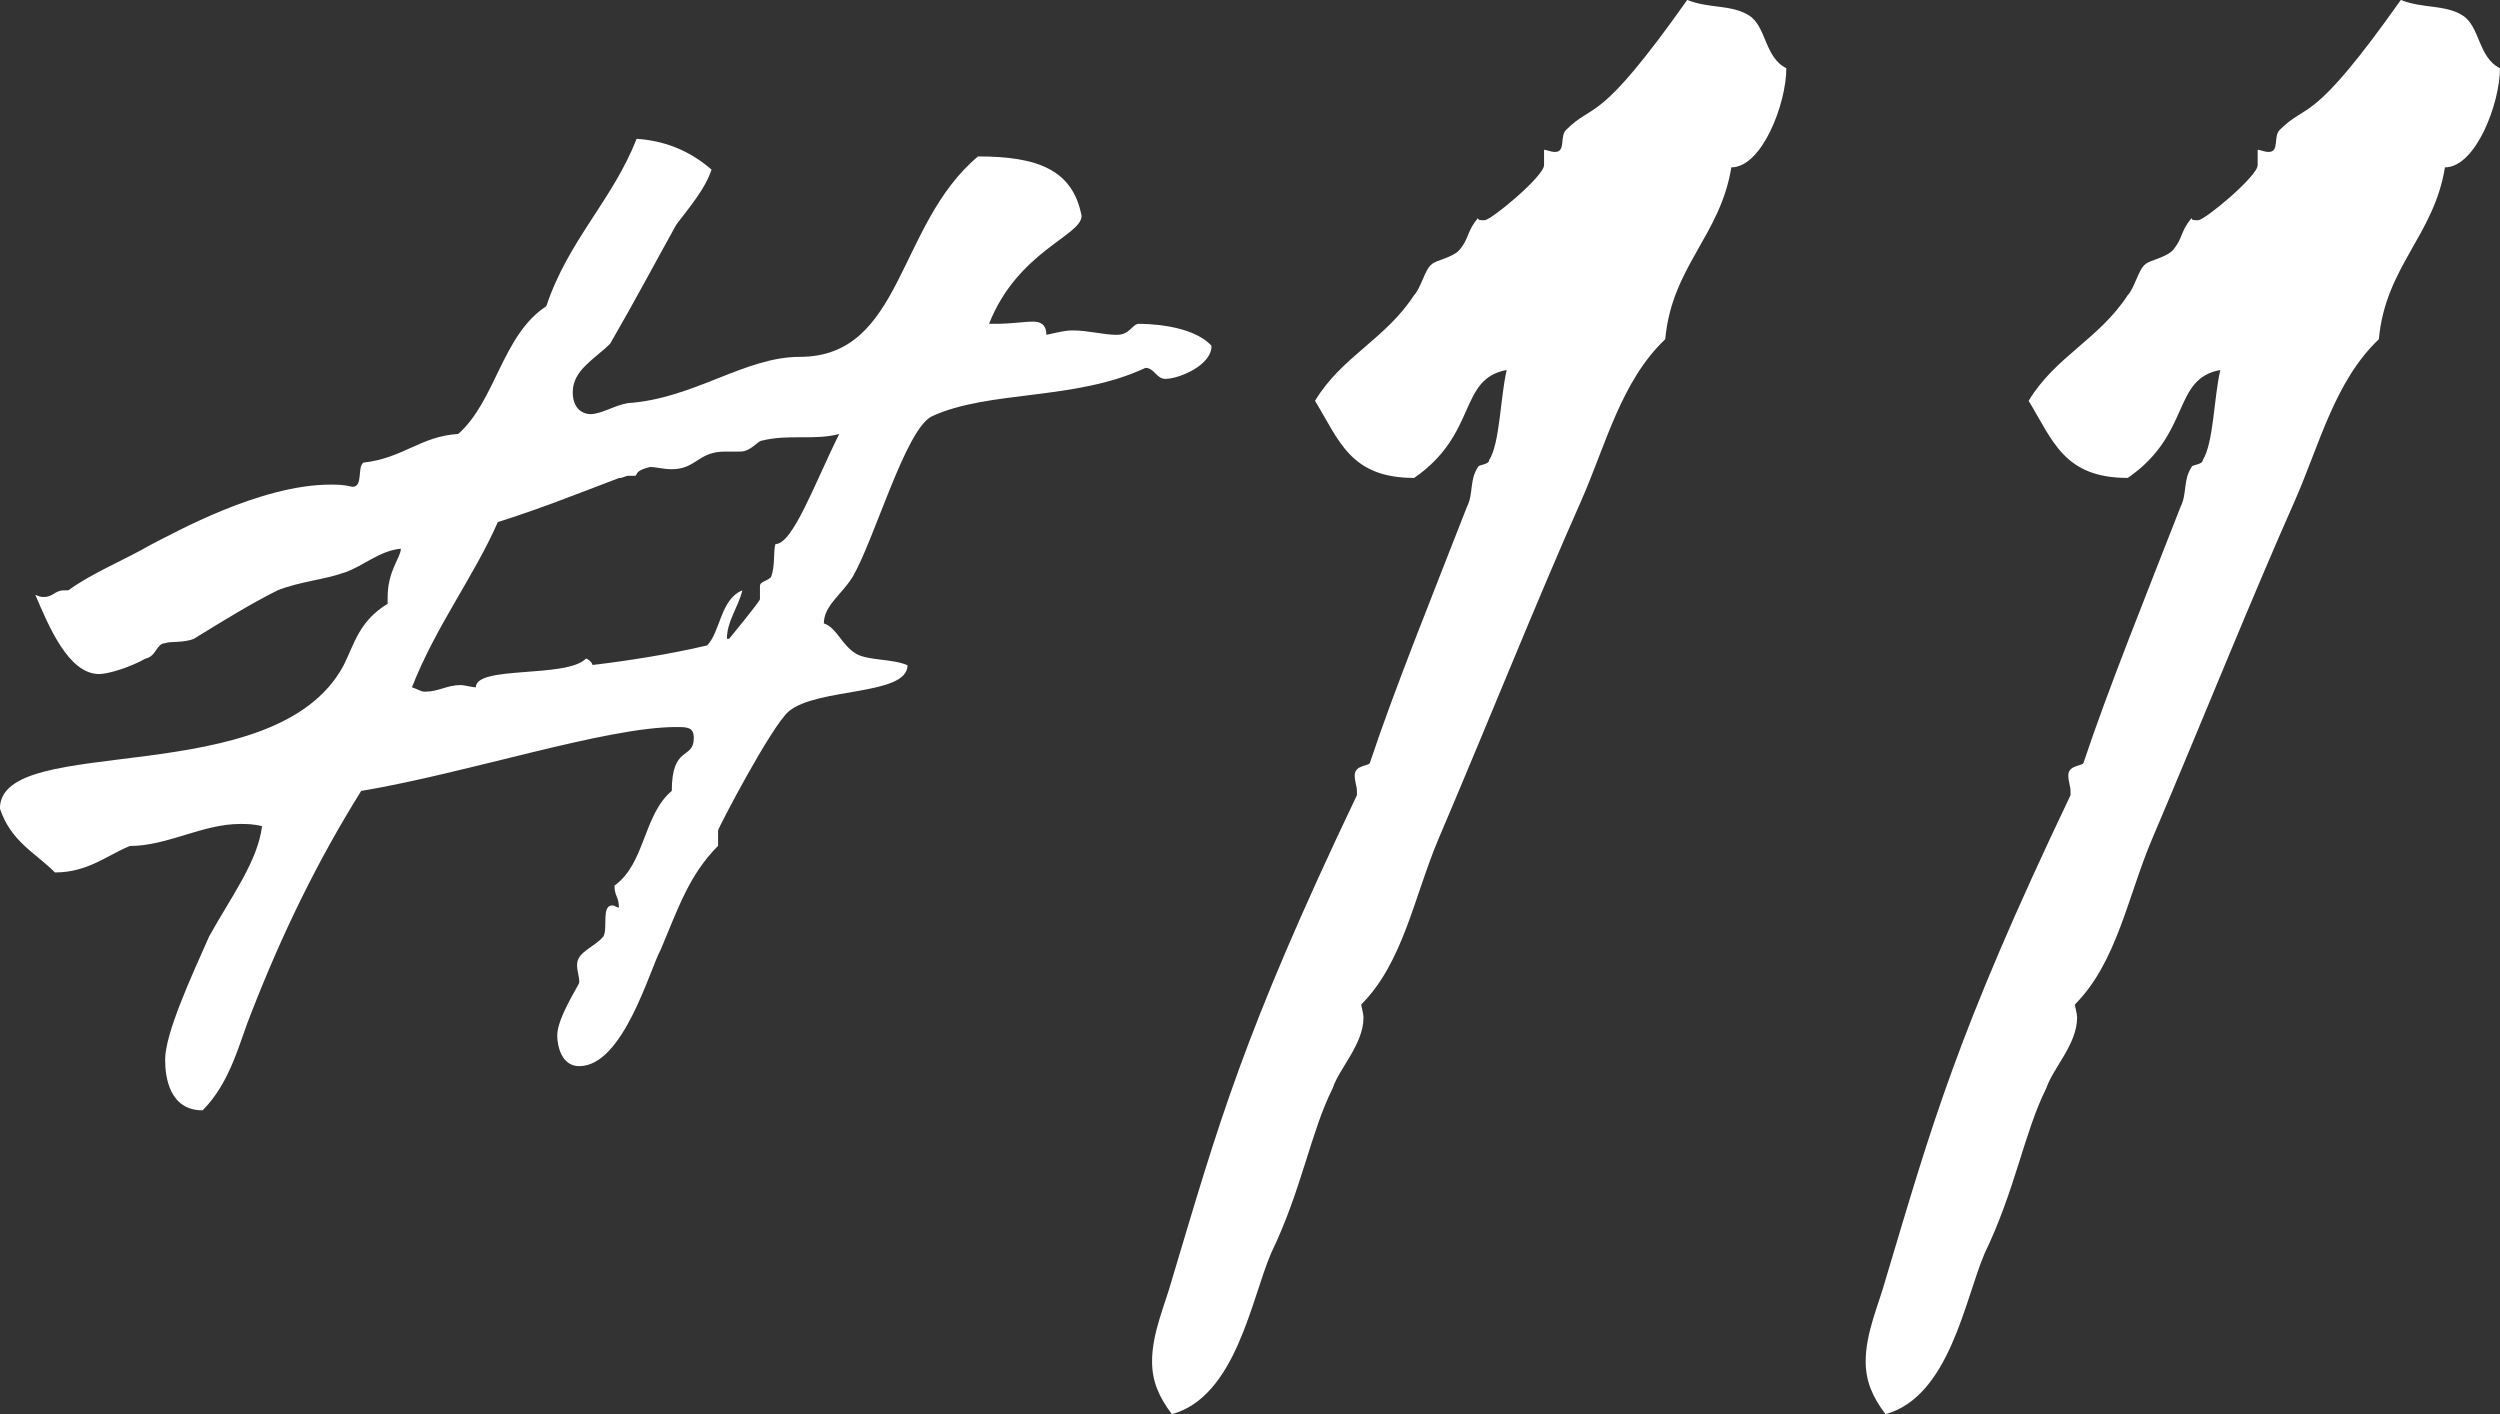 <?xml version="1.0" encoding="UTF-8"?><svg id="b" xmlns="http://www.w3.org/2000/svg" viewBox="0 0 56.75 32.103"><rect x="0" y="0" width="56.75" height="32.103" fill="#333333" stroke="none"/><defs><style>.d{fill:#fff;}</style></defs><g id="c"><g><path class="d" d="m7.801,13.001c-.4.15-1.001.2-1.501.4-.6.3-1.25.7-1.899,1.1-.25.1-.551.05-.65.1-.2,0-.2.3-.45.35-.35.2-.85.35-1.05.35-.7,0-1.15-1.1-1.45-1.8.101.05.15.05.2.05.2,0,.25-.15.45-.15h.1c.55-.4,1.2-.65,1.9-1.05.5-.25,2.45-1.35,4.05-1.35.15,0,.301,0,.5.05.25,0,.101-.45.25-.55.9-.1,1.301-.6,2.15-.65.851-.75,1-2.25,2-2.9.5-1.5,1.5-2.4,2.051-3.8.75.05,1.3.35,1.7.7-.15.45-.501.85-.801,1.25-.5.9-.95,1.75-1.5,2.7-.35.35-.85.6-.85,1.1,0,.4.25.5.399.5.25,0,.551-.2.851-.25,1.5-.1,2.65-1.05,3.9-1.05,2.35,0,2.2-3,4.05-4.55,1.351,0,2.15.3,2.351,1.35,0,.45-1.45.8-2.101,2.45h.15c.35,0,.65-.05.85-.05.15,0,.301.05.301.3.25-.05.399-.1.6-.1.35,0,.7.1,1,.1s.35-.25.5-.25c.101,0,1.2,0,1.65.5,0,.45-.75.75-1.05.75-.2,0-.25-.25-.45-.25-1.601.75-3.551.5-4.851,1.1-.6.3-1.3,2.8-1.8,3.65-.25.4-.65.65-.65,1.05.3.1.4.5.75.7.3.15.8.1,1.15.25,0,.7-2.051.5-2.7,1.05-.4.35-1.601,2.65-1.601,2.7v.35c-.65.65-.9,1.4-1.3,2.351-.25.45-.851,2.65-1.851,2.65-.399,0-.5-.45-.5-.7,0-.4.5-1.15.5-1.2,0-.15-.05-.25-.05-.4,0-.3.4-.399.601-.649.1-.2-.051-.7.199-.7.051,0,.101.05.15.05,0-.25-.1-.25-.1-.5.699-.5.649-1.6,1.3-2.15,0-1.05.5-.699.5-1.199,0-.25-.15-.25-.4-.25-1.6,0-4.75,1.05-7.15,1.45-1,1.601-1.8,3.251-2.5,5.051-.25.6-.45,1.55-1.1,2.2-.751,0-.851-.75-.851-1.15,0-.6.601-1.9,1-2.8.5-.9,1.101-1.7,1.2-2.5-.2-.051-.35-.051-.5-.051-.85,0-1.65.5-2.5.5-.5.2-.95.601-1.7.601-.45-.45-1-.7-1.25-1.45,0-1.75,6.25-.35,7.801-3.25.25-.5.35-1,1-1.4v-.15c0-.6.3-.9.3-1.1-.5.05-.851.4-1.3.55Zm9-2.75h-.35c-.601,0-.65.4-1.2.4-.2,0-.351-.05-.5-.05-.4.1-.25.2-.351.2h-.149c-.05,0-.101.05-.2.05-1.05.4-1.8.7-2.75,1-.55,1.25-1.4,2.35-1.95,3.75.149.05.2.1.3.1.3,0,.5-.15.8-.15.101,0,.25.05.351.05,0-.5,2.05-.2,2.5-.65.05,0,.149.1.149.15h-.05c.851-.1,1.801-.25,2.65-.45.301-.3.301-1.05.801-1.25-.101.4-.351.7-.351,1.1h.05s.7-.85.7-.9v-.3c0-.1.15-.1.25-.2.101-.25.05-.6.101-.75.399,0,.899-1.4,1.449-2.5-.55.15-1.149,0-1.75.15-.1,0-.25.25-.5.25Z"/><path class="d" d="m39.301,3.8c-.25,1.55-1.35,2.25-1.5,3.9-1,.95-1.35,2.4-1.9,3.65-1,2.25-2.1,5-3.25,7.701-.55,1.3-.8,2.8-1.75,3.75,0,.05.05.2.05.3,0,.601-.55,1.15-.699,1.601-.501,1-.7,2.3-1.4,3.75-.45,1.05-.8,3.25-2.25,3.65-.301-.4-.45-.75-.45-1.2,0-.65.3-1.3.45-1.851,1.05-3.5,1.6-5.55,4.2-11v-.101c0-.1-.05-.199-.05-.35,0-.25.35-.2.35-.3.55-1.65,1.4-3.75,2.2-5.801.15-.3.05-.6.25-.9,0-.05.25-.05.25-.15.25-.4.25-1.4.4-2.05-1.101.2-.65,1.45-2.101,2.45-1.45,0-1.7-.85-2.25-1.75.6-1,1.6-1.4,2.25-2.4.15-.15.25-.6.4-.7.1-.1.5-.15.649-.35.2-.25.15-.4.4-.7,0,.05.05.05.15.05.149,0,1.35-1,1.35-1.25v-.35c.05,0,.15.05.25.05.25,0,.1-.35.25-.5.65-.65.7-.05,2.75-2.95.5.2,1,.1,1.4.35s.35.95.85,1.2c0,.8-.55,2.25-1.25,2.25Z"/><path class="d" d="m55.5,3.8c-.25,1.55-1.35,2.25-1.5,3.9-1,.95-1.35,2.4-1.9,3.65-1,2.25-2.1,5-3.25,7.701-.55,1.3-.8,2.8-1.75,3.75,0,.05.05.2.05.3,0,.601-.55,1.15-.699,1.601-.501,1-.7,2.3-1.4,3.75-.45,1.05-.8,3.25-2.25,3.65-.301-.4-.45-.75-.45-1.2,0-.65.3-1.3.45-1.851,1.05-3.5,1.6-5.55,4.2-11v-.101c0-.1-.05-.199-.05-.35,0-.25.35-.2.35-.3.55-1.65,1.4-3.75,2.2-5.801.15-.3.05-.6.25-.9,0-.05.25-.05.25-.15.25-.4.25-1.4.4-2.05-1.101.2-.65,1.45-2.101,2.45-1.45,0-1.7-.85-2.25-1.75.6-1,1.6-1.4,2.25-2.4.15-.15.25-.6.4-.7.1-.1.5-.15.649-.35.2-.25.15-.4.4-.7,0,.05.05.05.15.05.149,0,1.35-1,1.35-1.25v-.35c.05,0,.15.05.25.05.25,0,.1-.35.25-.5.65-.65.7-.05,2.75-2.95.5.2,1,.1,1.4.35s.35.95.85,1.2c0,.8-.55,2.25-1.25,2.25Z"/></g></g></svg>